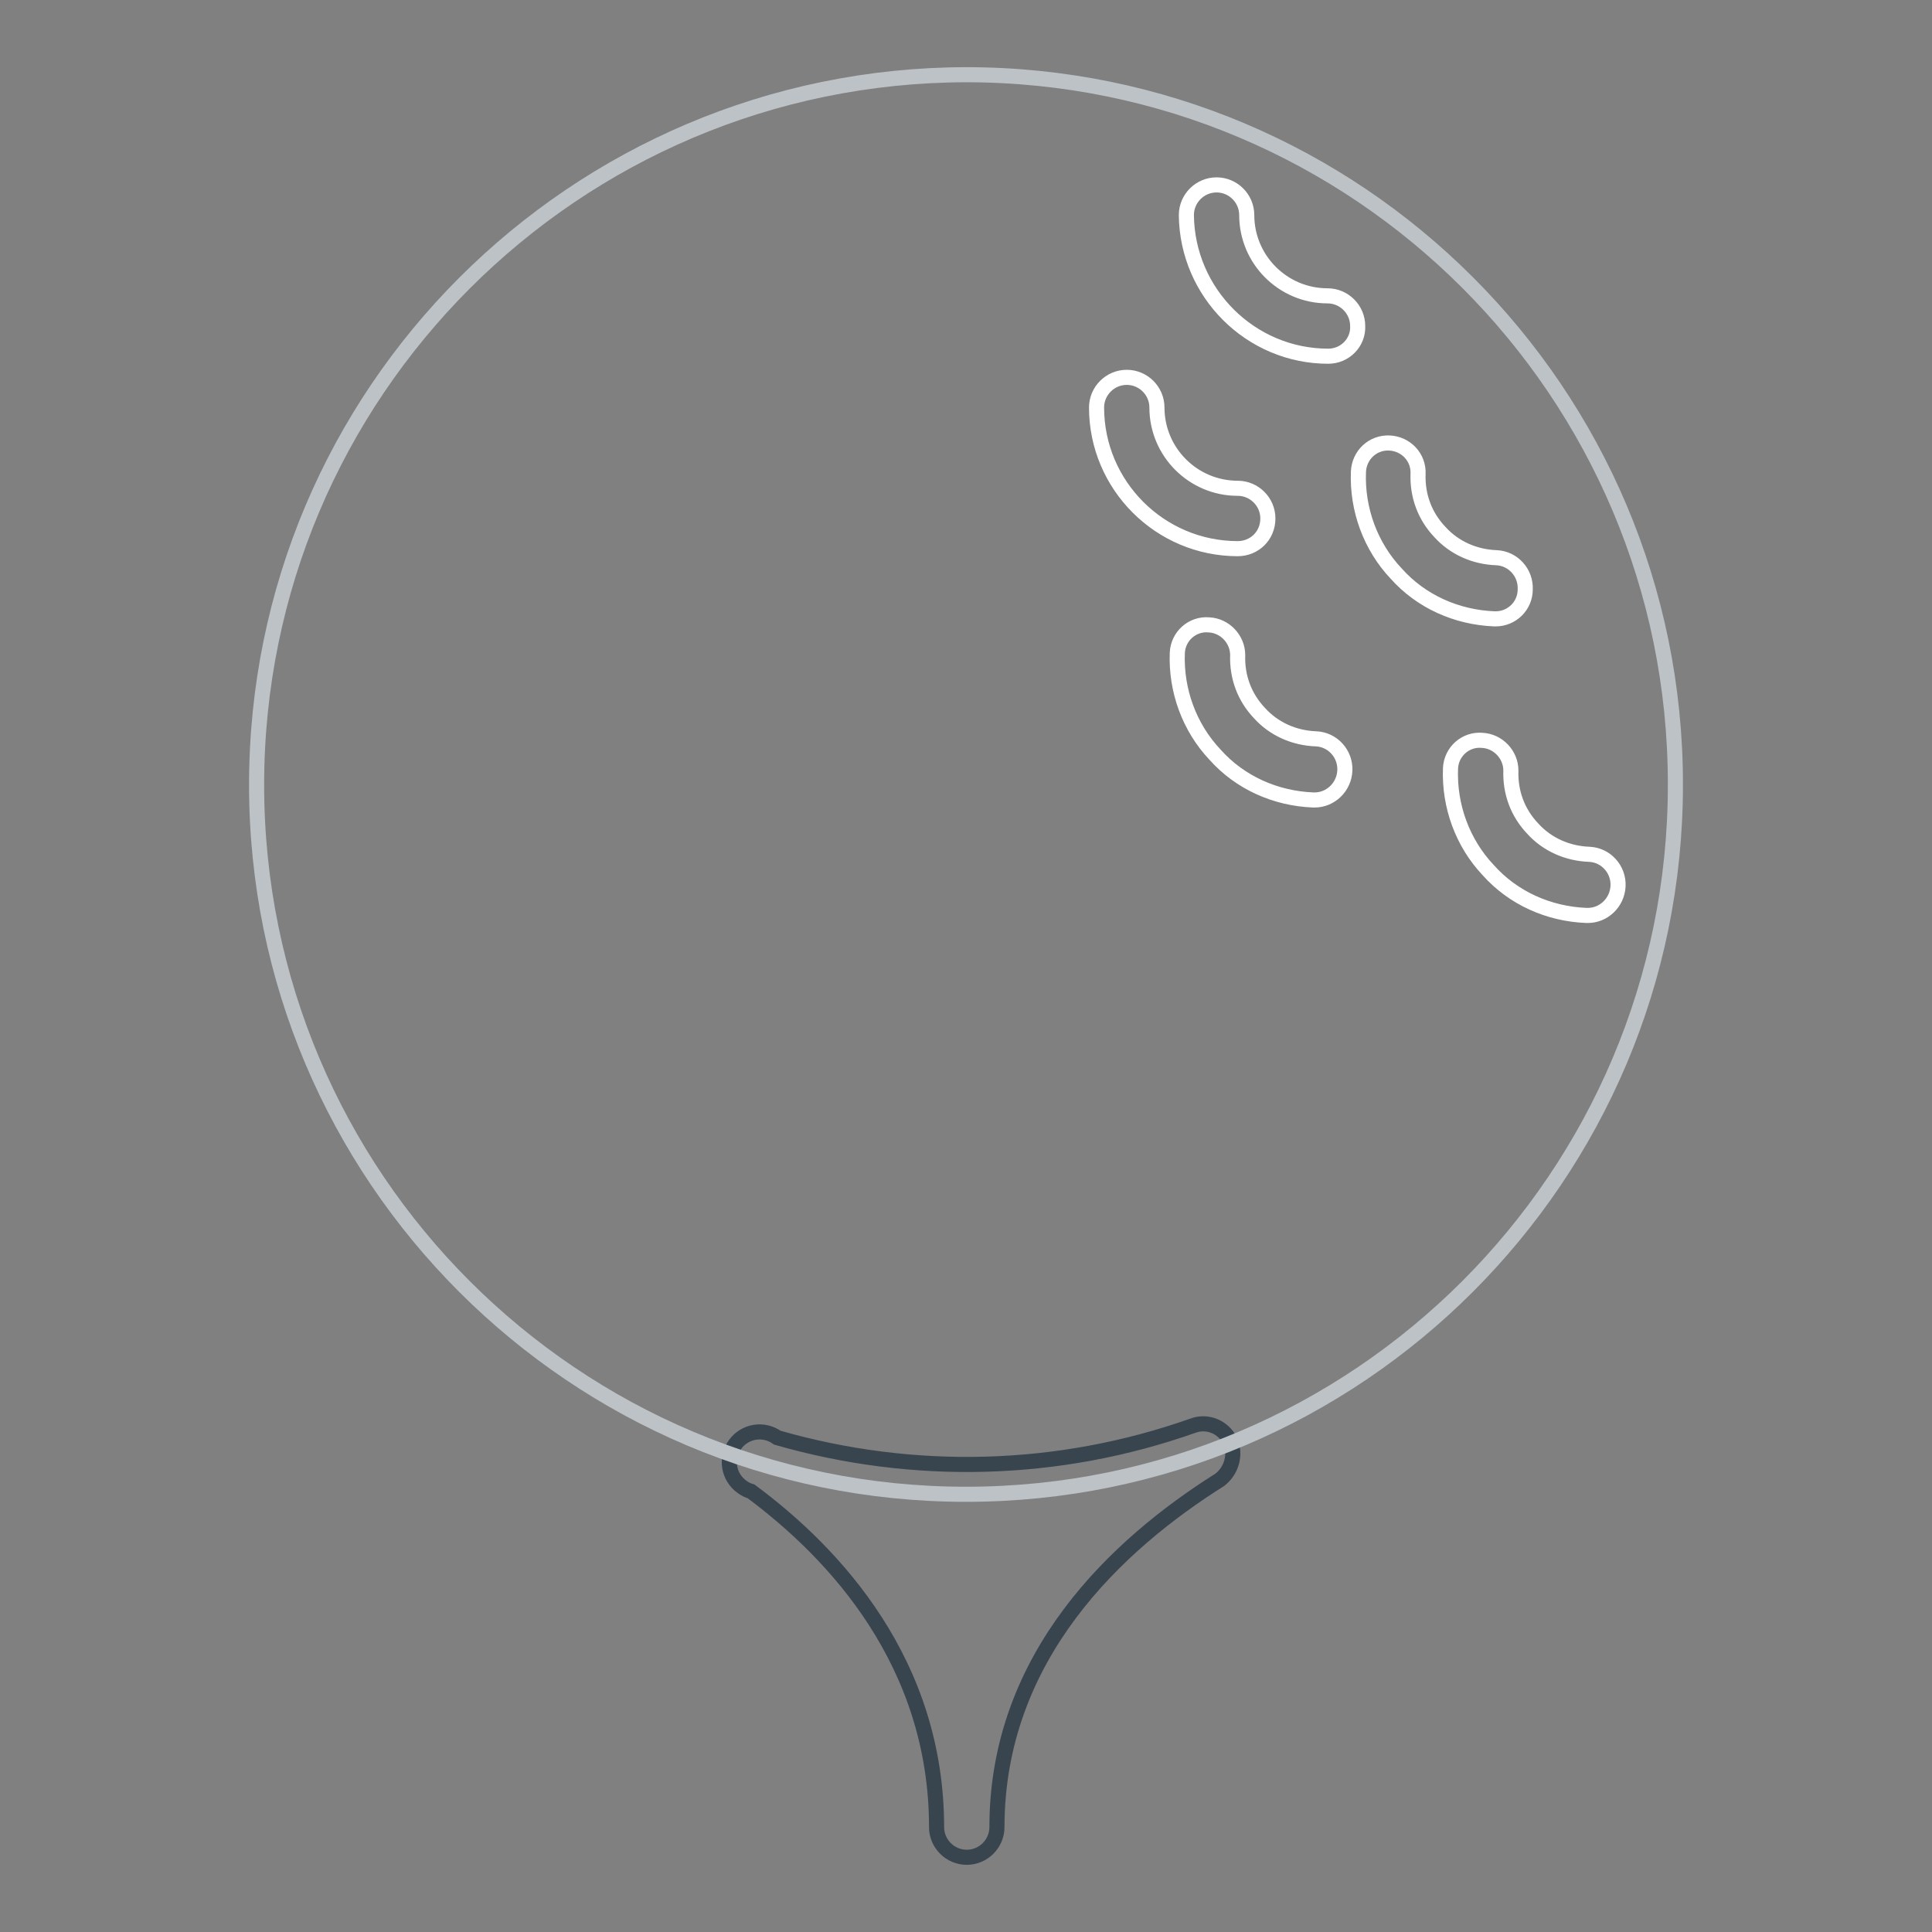 <?xml version="1.0" encoding="utf-8"?>
<!-- Svg Vector Icons : http://www.onlinewebfonts.com/icon -->
<!DOCTYPE svg PUBLIC "-//W3C//DTD SVG 1.1//EN" "http://www.w3.org/Graphics/SVG/1.1/DTD/svg11.dtd">
<svg version="1.1" xmlns="http://www.w3.org/2000/svg" xmlns:xlink="http://www.w3.org/1999/xlink" x="0px" y="0px" viewBox="0 0 256 256" enable-background="new 0 0 256 256" xml:space="preserve">
<rect x="0" y="0" width="256" height="256" fill="#808080" stroke="none"/>
<g> <path stroke-width="2" fill-opacity="0" stroke="#38454e"  d="M163,190.9c-0.9-1.8-3-2.7-4.9-2c-17.8,6.3-37,6.8-55.1,1.6c-1.8-1.3-4.3-0.9-5.6,0.9 c-1.3,1.8-0.9,4.3,0.9,5.6c0.4,0.3,0.8,0.5,1.2,0.6c11.2,8.3,24.6,22.8,24.6,44.5c0,2.2,1.8,4,4,4c2.2,0,4-1.8,4-4 c0-22.7,16-37.5,29.5-46C163.2,194.9,163.8,192.7,163,190.9z"/> <path stroke-width="2" fill-opacity="0" stroke="#bcc2c6"  d="M34,104c0,51.9,42.1,94,94,94c51.9,0,94-42.1,94-94c0,0,0,0,0-0.1c0-51.9-42.1-94-94-94 C76.1,10,34,52.1,34,104L34,104L34,104z"/> <path stroke-width="2" fill-opacity="0" stroke="#ffffff"  d="M164,72.7c-10.3,0-18.7-8.4-18.7-18.7c0-2.2,1.8-4,4-4c2.2,0,4,1.8,4,4c0,0,0,0,0,0 c0,5.9,4.8,10.7,10.7,10.7c2.2,0,4,1.8,4,4C168,71,166.2,72.7,164,72.7C164,72.7,164,72.7,164,72.7z M174.2,106H174 c-5-0.2-9.7-2.3-13-6c-3.4-3.6-5.2-8.5-5-13.5c0.1-2.2,2-3.9,4.2-3.7c2.1,0.1,3.8,1.9,3.8,4c-0.1,2.9,0.9,5.6,2.9,7.7 c1.9,2.1,4.6,3.3,7.5,3.4c2.2,0.1,3.9,2,3.8,4.2C178.1,104.3,176.3,106,174.2,106z M210.4,121.3h-0.2c-5-0.2-9.7-2.3-13-6 c-3.4-3.6-5.2-8.5-5-13.5c0.1-2.2,2-3.9,4.2-3.7c2.1,0.1,3.8,1.9,3.8,4c-0.1,2.9,0.9,5.6,2.9,7.7c1.9,2.1,4.6,3.3,7.5,3.4 c2.2,0.1,3.9,2,3.8,4.2C214.3,119.6,212.5,121.3,210.4,121.3L210.4,121.3z M198.2,82H198c-5-0.2-9.7-2.3-13-6 c-3.4-3.6-5.2-8.5-5-13.5c0.1-2.2,1.9-3.9,4.1-3.8c2.2,0.1,3.9,1.9,3.8,4.1c0,0,0,0,0,0c-0.1,2.9,0.9,5.6,2.9,7.7 c1.9,2.1,4.6,3.3,7.5,3.4c2.2,0.1,3.9,2,3.8,4.2C202.1,80.3,200.3,82,198.2,82z M176,47.2c-10.3,0-18.7-8.4-18.8-18.7 c0-2.2,1.8-4,4-4s4,1.8,4,4c0,0,0,0,0,0c0,5.9,4.8,10.7,10.7,10.7c2.2,0,4,1.8,4,4C180,45.4,178.2,47.2,176,47.2 C176,47.2,176,47.2,176,47.2z"/></g>
</svg>